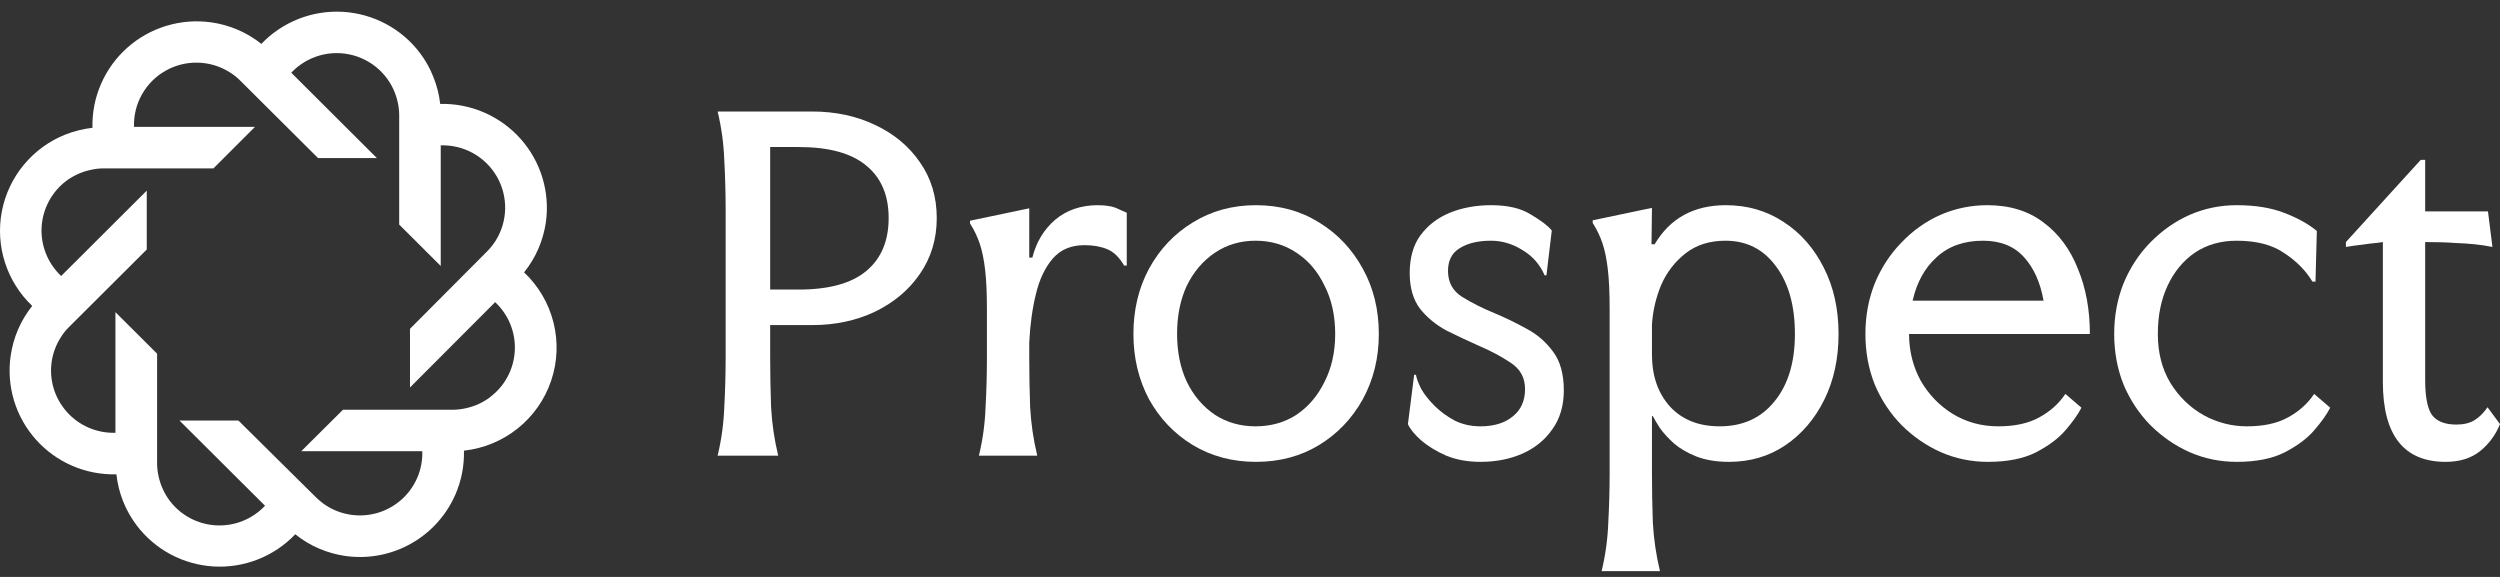 <svg width="143" height="33" viewBox="0 0 143 33" fill="none" xmlns="http://www.w3.org/2000/svg">
<rect x="0" y="0" width="143" height="33" fill="#333333" stroke="none"/>
<path d="M29.977 15.578C30.315 15.161 30.593 14.698 30.804 14.205C31.008 13.729 31.149 13.228 31.224 12.715C31.344 11.861 31.276 10.992 31.026 10.166C30.775 9.341 30.348 8.58 29.773 7.936C29.198 7.292 28.489 6.78 27.696 6.436C26.903 6.092 26.044 5.924 25.18 5.944C25.119 5.412 24.986 4.89 24.785 4.393C24.596 3.912 24.343 3.458 24.031 3.045C23.512 2.354 22.848 1.784 22.085 1.375C21.323 0.966 20.48 0.728 19.615 0.677C18.751 0.626 17.886 0.764 17.08 1.08C16.274 1.397 15.547 1.884 14.95 2.51C14.121 1.85 13.129 1.425 12.079 1.278C11.222 1.158 10.349 1.226 9.521 1.476C8.693 1.726 7.929 2.153 7.283 2.727C6.637 3.301 6.124 4.008 5.779 4.8C5.435 5.591 5.267 6.448 5.288 7.311C4.755 7.372 4.232 7.502 3.732 7.699C2.808 8.069 1.992 8.664 1.359 9.431C0.725 10.197 0.295 11.109 0.107 12.085C-0.081 13.06 -0.021 14.066 0.283 15.012C0.586 15.958 1.123 16.813 1.843 17.498C1.182 18.325 0.756 19.313 0.609 20.36C0.486 21.215 0.552 22.086 0.802 22.913C1.052 23.74 1.48 24.502 2.057 25.147C2.633 25.791 3.343 26.303 4.138 26.646C4.933 26.989 5.793 27.154 6.659 27.131C6.773 28.185 7.17 29.189 7.807 30.037C8.327 30.728 8.991 31.297 9.754 31.706C10.518 32.114 11.361 32.352 12.226 32.402C13.091 32.452 13.956 32.312 14.761 31.994C15.567 31.676 16.293 31.187 16.889 30.56C17.307 30.897 17.77 31.175 18.265 31.385C18.743 31.588 19.245 31.729 19.759 31.803C20.615 31.923 21.487 31.856 22.314 31.606C23.141 31.356 23.904 30.93 24.549 30.356C25.194 29.783 25.706 29.076 26.05 28.285C26.393 27.494 26.56 26.639 26.538 25.777C27.666 25.654 28.735 25.212 29.619 24.502C30.503 23.793 31.166 22.846 31.527 21.773C31.889 20.701 31.935 19.547 31.66 18.449C31.385 17.352 30.801 16.355 29.977 15.578ZM28.02 22.73C27.618 23.029 27.157 23.239 26.668 23.346C26.409 23.407 26.143 23.438 25.877 23.438H19.617L17.234 25.808H24.155C24.172 26.327 24.075 26.844 23.87 27.322C23.665 27.8 23.357 28.228 22.969 28.575C22.58 28.921 22.12 29.179 21.621 29.33C21.122 29.48 20.596 29.52 20.08 29.446C19.584 29.375 19.109 29.201 18.685 28.935C18.463 28.791 18.257 28.627 18.068 28.442L13.635 24.053H10.264L15.16 28.929C14.803 29.308 14.368 29.606 13.883 29.799C13.399 29.993 12.878 30.078 12.357 30.05C11.836 30.021 11.328 29.879 10.868 29.633C10.409 29.387 10.008 29.044 9.696 28.627C9.399 28.225 9.188 27.766 9.079 27.279C9.017 27.021 8.986 26.756 8.986 26.491V20.231L6.603 17.855V24.755C6.082 24.771 5.564 24.673 5.086 24.469C4.607 24.264 4.178 23.957 3.831 23.57C3.483 23.183 3.225 22.725 3.073 22.228C2.922 21.731 2.881 21.207 2.955 20.693C3.028 20.198 3.204 19.724 3.473 19.302C3.611 19.077 3.777 18.87 3.967 18.686L8.394 14.273V10.905L3.498 15.787C3.119 15.43 2.823 14.995 2.63 14.513C2.437 14.03 2.351 13.512 2.38 12.993C2.409 12.474 2.551 11.968 2.796 11.51C3.042 11.051 3.384 10.652 3.8 10.339C4.204 10.044 4.664 9.834 5.152 9.724C5.411 9.662 5.677 9.631 5.943 9.631H12.209L14.586 7.255H7.665C7.644 6.609 7.8 5.969 8.117 5.405C8.433 4.84 8.898 4.372 9.461 4.051C10.024 3.73 10.664 3.569 11.312 3.583C11.961 3.598 12.593 3.788 13.141 4.135C13.367 4.272 13.574 4.438 13.758 4.627L18.191 9.04H21.556L16.66 4.159C17.104 3.689 17.667 3.347 18.29 3.171C18.913 2.996 19.573 2.992 20.198 3.162C20.823 3.332 21.39 3.667 21.838 4.134C22.286 4.6 22.598 5.179 22.741 5.809C22.803 6.067 22.834 6.331 22.834 6.597V12.845L25.21 15.214V8.314C25.858 8.294 26.5 8.45 27.066 8.766C27.631 9.081 28.101 9.544 28.423 10.105C28.745 10.666 28.908 11.304 28.895 11.95C28.881 12.596 28.692 13.227 28.347 13.774C28.205 13.996 28.039 14.203 27.853 14.389L23.451 18.809V22.164L28.322 17.283C28.703 17.637 29.001 18.071 29.195 18.554C29.389 19.036 29.475 19.555 29.446 20.074C29.417 20.593 29.275 21.099 29.028 21.557C28.782 22.015 28.437 22.413 28.02 22.724V22.73Z" fill="white"/>
<path d="M46.449 6.378C47.774 6.378 48.971 6.632 50.041 7.14C51.128 7.648 51.985 8.359 52.614 9.273C53.259 10.188 53.582 11.255 53.582 12.474C53.582 13.676 53.259 14.743 52.614 15.674C51.985 16.589 51.128 17.308 50.041 17.833C48.971 18.341 47.774 18.595 46.449 18.595H44.054V20.424C44.054 21.372 44.071 22.32 44.105 23.269C44.156 24.217 44.292 25.148 44.513 26.063H41.048C41.269 25.148 41.396 24.217 41.43 23.269C41.481 22.32 41.507 21.372 41.507 20.424V12.017C41.507 11.068 41.481 10.12 41.43 9.172C41.396 8.224 41.269 7.292 41.048 6.378H46.449ZM44.054 16.563H45.685C47.417 16.563 48.708 16.208 49.557 15.496C50.406 14.785 50.831 13.778 50.831 12.474C50.831 11.17 50.406 10.171 49.557 9.477C48.708 8.765 47.417 8.41 45.685 8.41H44.054V16.563Z" fill="white"/>
<path d="M64.299 15.192C64.027 14.717 63.704 14.404 63.331 14.252C62.957 14.099 62.524 14.023 62.031 14.023C61.267 14.023 60.664 14.277 60.223 14.785C59.781 15.293 59.458 15.97 59.255 16.817C59.051 17.647 58.923 18.57 58.873 19.586V20.424C58.873 21.372 58.889 22.32 58.923 23.269C58.974 24.217 59.11 25.148 59.331 26.063H55.994C56.215 25.148 56.342 24.217 56.376 23.269C56.427 22.32 56.452 21.372 56.452 20.424V17.681C56.452 16.766 56.418 16.021 56.35 15.446C56.282 14.853 56.181 14.353 56.045 13.947C55.909 13.541 55.722 13.151 55.484 12.779V12.626L58.873 11.915V14.734H59.051C59.272 13.854 59.705 13.134 60.35 12.575C61.012 12.017 61.828 11.737 62.796 11.737C63.305 11.737 63.704 11.813 63.993 11.966C64.299 12.101 64.451 12.169 64.451 12.169V15.192H64.299Z" fill="white"/>
<path d="M71.838 26.418C70.496 26.418 69.29 26.096 68.221 25.453C67.168 24.81 66.335 23.938 65.724 22.837C65.13 21.719 64.832 20.475 64.832 19.103C64.832 17.715 65.13 16.47 65.724 15.369C66.335 14.252 67.168 13.371 68.221 12.728C69.29 12.067 70.496 11.737 71.838 11.737C73.197 11.737 74.402 12.067 75.455 12.728C76.508 13.371 77.341 14.252 77.952 15.369C78.563 16.47 78.869 17.715 78.869 19.103C78.869 20.475 78.563 21.719 77.952 22.837C77.341 23.938 76.508 24.81 75.455 25.453C74.402 26.096 73.197 26.418 71.838 26.418ZM71.812 24.386C72.696 24.386 73.477 24.166 74.156 23.726C74.835 23.269 75.371 22.642 75.761 21.846C76.169 21.05 76.373 20.136 76.373 19.103C76.373 18.053 76.169 17.13 75.761 16.335C75.371 15.522 74.835 14.895 74.156 14.455C73.477 13.998 72.696 13.769 71.812 13.769C70.946 13.769 70.174 13.998 69.494 14.455C68.815 14.912 68.28 15.539 67.889 16.335C67.516 17.13 67.329 18.053 67.329 19.103C67.329 20.136 67.516 21.05 67.889 21.846C68.28 22.642 68.815 23.269 69.494 23.726C70.174 24.166 70.946 24.386 71.812 24.386Z" fill="white"/>
<path d="M88.762 13.185L88.456 15.75H88.354C88.082 15.124 87.658 14.641 87.08 14.303C86.52 13.947 85.917 13.769 85.272 13.769C84.541 13.769 83.947 13.913 83.488 14.201C83.047 14.472 82.826 14.904 82.826 15.496C82.826 16.14 83.089 16.631 83.616 16.97C84.159 17.308 84.779 17.622 85.475 17.909C86.087 18.163 86.698 18.46 87.31 18.798C87.921 19.12 88.43 19.56 88.838 20.119C89.246 20.661 89.45 21.398 89.45 22.329C89.45 23.209 89.229 23.954 88.787 24.564C88.362 25.174 87.785 25.639 87.055 25.961C86.341 26.266 85.552 26.418 84.686 26.418C83.955 26.418 83.302 26.3 82.724 26.063C82.147 25.809 81.663 25.512 81.272 25.174C80.898 24.835 80.652 24.53 80.533 24.259L80.89 21.44H80.992C81.026 21.643 81.128 21.914 81.297 22.253C81.484 22.574 81.739 22.896 82.062 23.218C82.384 23.54 82.767 23.819 83.208 24.056C83.65 24.276 84.142 24.386 84.686 24.386C85.45 24.386 86.061 24.2 86.52 23.828C86.995 23.455 87.233 22.93 87.233 22.253C87.233 21.609 86.961 21.11 86.418 20.754C85.891 20.398 85.272 20.068 84.558 19.764C83.947 19.493 83.335 19.205 82.724 18.9C82.13 18.578 81.629 18.163 81.221 17.655C80.831 17.13 80.635 16.453 80.635 15.623C80.635 14.743 80.839 14.023 81.247 13.464C81.671 12.889 82.232 12.457 82.928 12.169C83.641 11.881 84.431 11.737 85.297 11.737C86.248 11.737 87.004 11.915 87.564 12.271C88.142 12.609 88.541 12.914 88.762 13.185Z" fill="white"/>
<path d="M98.899 26.418C98.185 26.418 97.566 26.317 97.039 26.113C96.529 25.91 96.105 25.665 95.765 25.377C95.426 25.072 95.154 24.776 94.95 24.488C94.763 24.2 94.627 23.971 94.542 23.802H94.492V27.028C94.492 27.976 94.508 28.924 94.542 29.873C94.593 30.821 94.729 31.752 94.95 32.667H91.613C91.834 31.752 91.961 30.821 91.995 29.873C92.046 28.924 92.071 27.976 92.071 27.028V17.655C92.071 16.741 92.037 15.996 91.969 15.42C91.902 14.828 91.8 14.328 91.664 13.922C91.528 13.515 91.341 13.126 91.103 12.753V12.601L94.492 11.89L94.466 13.972H94.644C95.528 12.482 96.886 11.737 98.72 11.737C99.96 11.737 101.064 12.059 102.032 12.702C103 13.329 103.764 14.201 104.325 15.319C104.885 16.419 105.165 17.681 105.165 19.103C105.165 20.509 104.894 21.762 104.35 22.862C103.807 23.963 103.06 24.835 102.108 25.479C101.174 26.105 100.104 26.418 98.899 26.418ZM94.492 20.271C94.492 21.508 94.84 22.507 95.536 23.269C96.232 24.014 97.175 24.386 98.364 24.386C99.688 24.386 100.733 23.912 101.497 22.964C102.278 22.016 102.669 20.729 102.669 19.103C102.669 17.477 102.304 16.182 101.574 15.217C100.86 14.252 99.901 13.769 98.695 13.769C97.795 13.769 97.039 14.006 96.428 14.48C95.816 14.954 95.349 15.556 95.026 16.284C94.721 17.012 94.542 17.774 94.492 18.57V20.271Z" fill="white"/>
<path d="M113.707 26.418C112.756 26.418 111.856 26.232 111.007 25.86C110.175 25.487 109.428 24.971 108.765 24.31C108.12 23.65 107.61 22.879 107.237 21.999C106.88 21.101 106.702 20.136 106.702 19.103C106.702 18.07 106.88 17.105 107.237 16.208C107.61 15.31 108.12 14.531 108.765 13.871C109.411 13.193 110.149 12.668 110.981 12.296C111.831 11.924 112.731 11.737 113.682 11.737C114.956 11.737 116.026 12.067 116.892 12.728C117.758 13.371 118.412 14.252 118.853 15.369C119.312 16.47 119.541 17.715 119.541 19.103H109.198C109.198 20.068 109.419 20.957 109.861 21.77C110.319 22.566 110.931 23.201 111.695 23.675C112.476 24.149 113.342 24.386 114.293 24.386C115.244 24.386 116.026 24.217 116.637 23.878C117.265 23.54 117.766 23.091 118.14 22.532L119.057 23.32C118.87 23.692 118.565 24.124 118.14 24.615C117.732 25.089 117.163 25.512 116.433 25.885C115.72 26.241 114.811 26.418 113.707 26.418ZM109.402 17.198H116.892C116.705 16.148 116.331 15.319 115.771 14.709C115.21 14.082 114.429 13.769 113.427 13.769C112.34 13.769 111.457 14.082 110.778 14.709C110.098 15.319 109.64 16.148 109.402 17.198Z" fill="white"/>
<path d="M133.287 23.32C133.1 23.692 132.795 24.124 132.37 24.615C131.962 25.089 131.393 25.512 130.663 25.885C129.95 26.241 129.041 26.418 127.937 26.418C126.986 26.418 126.086 26.232 125.237 25.86C124.405 25.487 123.658 24.971 122.995 24.31C122.35 23.65 121.84 22.879 121.467 21.999C121.11 21.101 120.932 20.136 120.932 19.103C120.932 18.07 121.11 17.105 121.467 16.208C121.84 15.31 122.35 14.531 122.995 13.871C123.658 13.193 124.405 12.668 125.237 12.296C126.086 11.924 126.986 11.737 127.937 11.737C128.99 11.737 129.89 11.881 130.638 12.169C131.402 12.457 132.03 12.804 132.523 13.21L132.446 16.106H132.268C131.894 15.479 131.36 14.938 130.663 14.48C129.984 14.006 129.075 13.769 127.937 13.769C127.02 13.769 126.222 13.998 125.543 14.455C124.88 14.912 124.362 15.539 123.989 16.335C123.615 17.13 123.428 18.053 123.428 19.103C123.428 20.17 123.666 21.101 124.142 21.897C124.634 22.693 125.271 23.311 126.052 23.751C126.833 24.175 127.657 24.386 128.523 24.386C129.474 24.386 130.256 24.217 130.867 23.878C131.495 23.54 131.996 23.091 132.37 22.532L133.287 23.32Z" fill="white"/>
<path d="M139.892 26.418C137.497 26.418 136.3 24.894 136.3 21.846V13.845C136.3 13.845 136.181 13.862 135.943 13.896C135.706 13.913 135.425 13.947 135.103 13.998C134.78 14.032 134.474 14.074 134.186 14.125V13.845L138.465 9.146H138.72V12.093H142.312L142.567 14.125C142.227 14.057 141.888 14.006 141.548 13.972C141.225 13.938 140.843 13.913 140.402 13.896C139.96 13.862 139.4 13.845 138.72 13.845V21.745C138.72 22.693 138.848 23.353 139.102 23.726C139.374 24.098 139.841 24.285 140.503 24.285C140.928 24.285 141.276 24.2 141.548 24.031C141.82 23.861 142.066 23.616 142.287 23.294L143 24.259C142.745 24.886 142.363 25.402 141.854 25.809C141.344 26.215 140.69 26.418 139.892 26.418Z" fill="white"/>
</svg>
